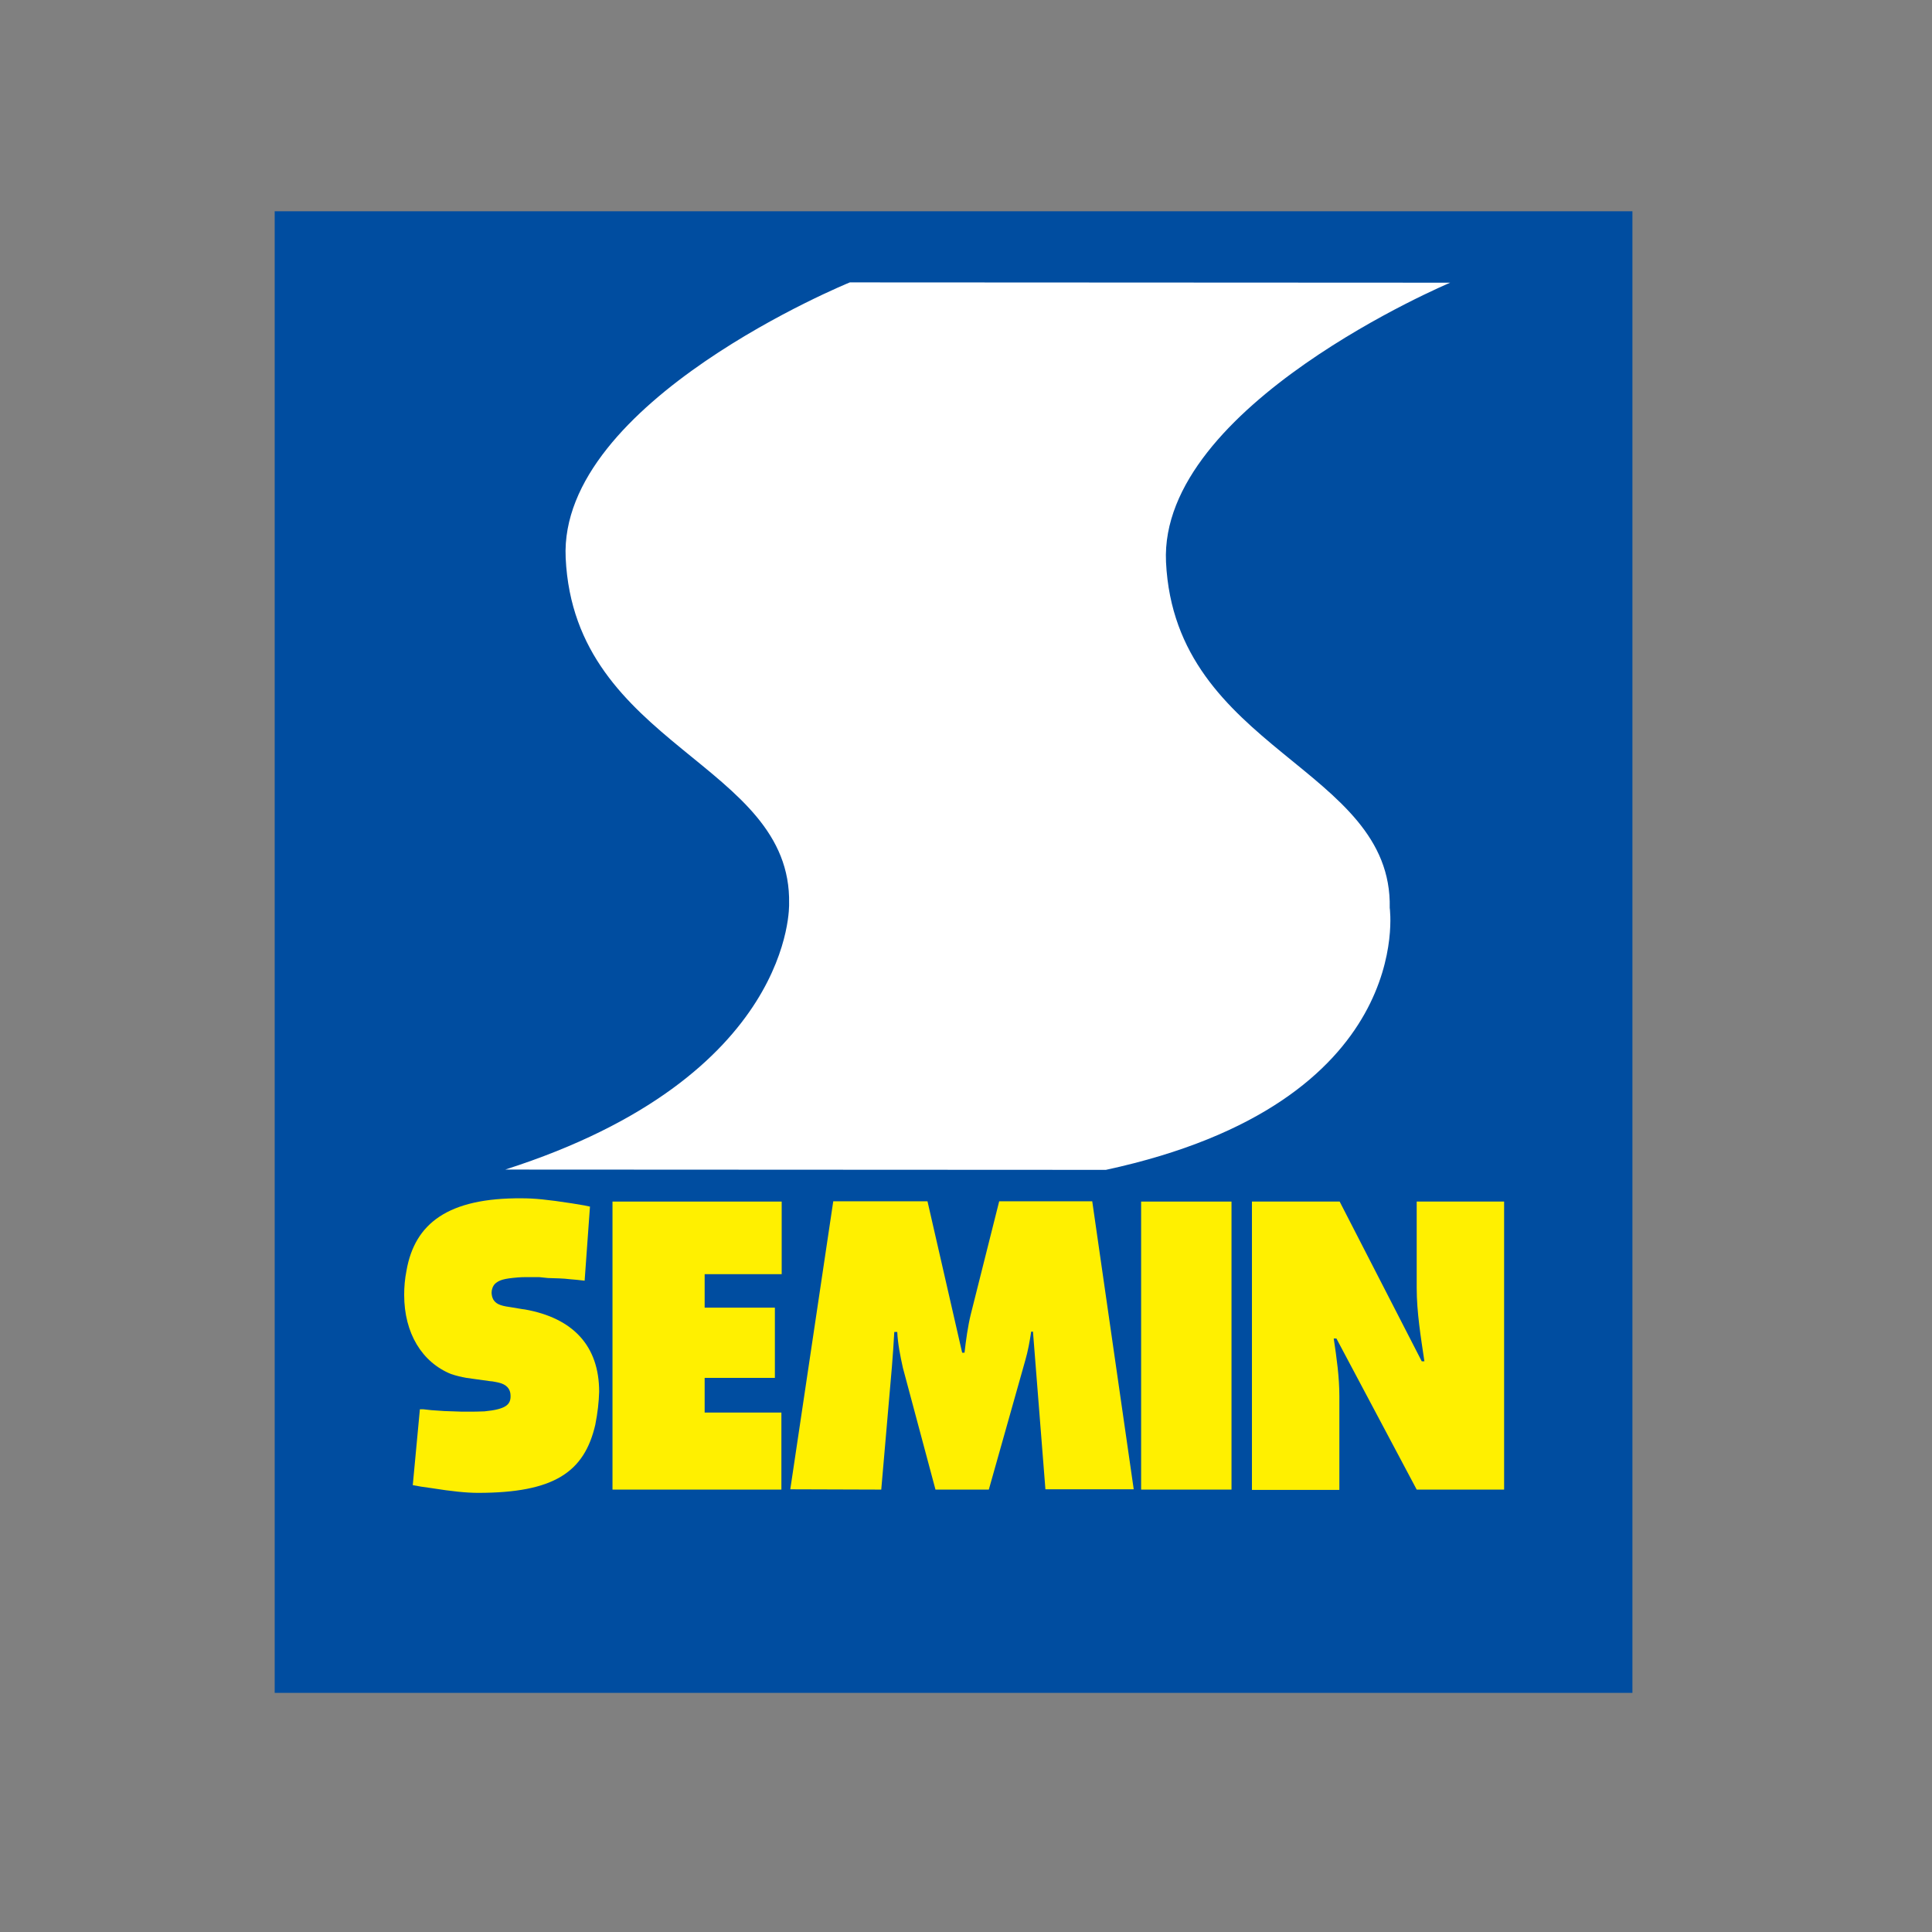<svg enable-background="new -153 -46 652 652" viewBox="-153 -46 652 652" xmlns="http://www.w3.org/2000/svg" xmlns:xlink="http://www.w3.org/1999/xlink"><rect x="-153" y="-46" width="652" height="652" fill="#808080" stroke="none"/><clipPath id="a"><path d="m-60.3 25.3h458.2v500h-458.2z"/></clipPath><path d="m-60.3 25.3h458.2v500h-458.2z" fill="#004da0"/><path clip-path="url(#a)" d="m336.4 49.4s-98.4 41.4-95.9 94.3c3.1 63.7 76.5 69.1 75.5 116.7 0 0 9.4 65.7-95.8 88.4l-202.7-.1c97.9-31.3 95.8-89.7 95.8-89.7 1-47.6-72.4-52.9-75.4-116.7-2.5-52.9 95.9-93 95.9-93z" fill="#fff"/><g fill="#fff000"><path clip-path="url(#a)" d="m232.1 359.5h30.5v97.2h-30.5z"/><path clip-path="url(#a)" d="m269.5 359.5h29.6l27.7 53.9h.9c-1.2-8.1-2.6-16.5-2.6-24.8v-29.1h29.5v97.2h-29.5l-27.1-51h-.9c1 6.7 1.9 13 1.9 19.5v31.6h-29.5z"/><path clip-path="url(#a)" d="m144.4 456.7 3.6-41.5c.3-3.9.6-7.9.8-11.7h1c.2 4.1 1 8 1.9 12.1l11 41.1h18l12.3-43.6c.9-3.1 1.5-6.4 2-9.7h.6l4.2 53.2h29.8l-14-97.2h-31.4l-9.6 38.2c-1 4.1-1.6 8.6-2.1 12.9h-.8l-11.7-51.1h-31.8l-14.5 97.2z"/><path clip-path="url(#a)" d="m110.7 430.7h-25.9v-11.7h23.7v-23.7h-23.7v-11.3h26v-24.5h-57.1v97.2h57z"/><path clip-path="url(#a)" d="m47.9 434.8c-3.7 16-13.9 23-39.6 23-3.8 0-8.8-.5-15.7-1.6l-3.5-.5-2.8-.5 2.4-25.6h1.2l2.7.3 4.4.3 3 .1c1 0 1.8.1 2.8.1 4.4 0 5.9 0 7.7-.1 7.1-.7 8.9-2.2 8.8-5.3 0-2.3-1.4-3.8-4-4.4l-2-.4-1-.1-7.9-1.1c-1.7-.3-3.4-.7-5.2-1.3-9.8-4-15.8-13.8-15.8-26.7 0-2.6.2-5.3.8-8.3 2.8-15.8 14-24.5 38.9-24.3 4.1 0 8.5.4 16.9 1.7l4.2.7 1.9.4-1.8 25-2.7-.3-2.3-.2c-2.3-.3-4.7-.3-7.4-.4l-2.9-.3h-4.3c-1 0-1.9 0-2.9.1-4.9.4-6.3.9-7.7 2.1-.8.8-1.2 2-1.2 3 0 .8.2 1.7.6 2.4.8 1.2 1.8 2 5.6 2.5l4.2.7.8.1c16.3 2.9 25.1 12.3 25.1 27.8-.1 3.4-.5 7.1-1.3 11.1"/></g></svg>